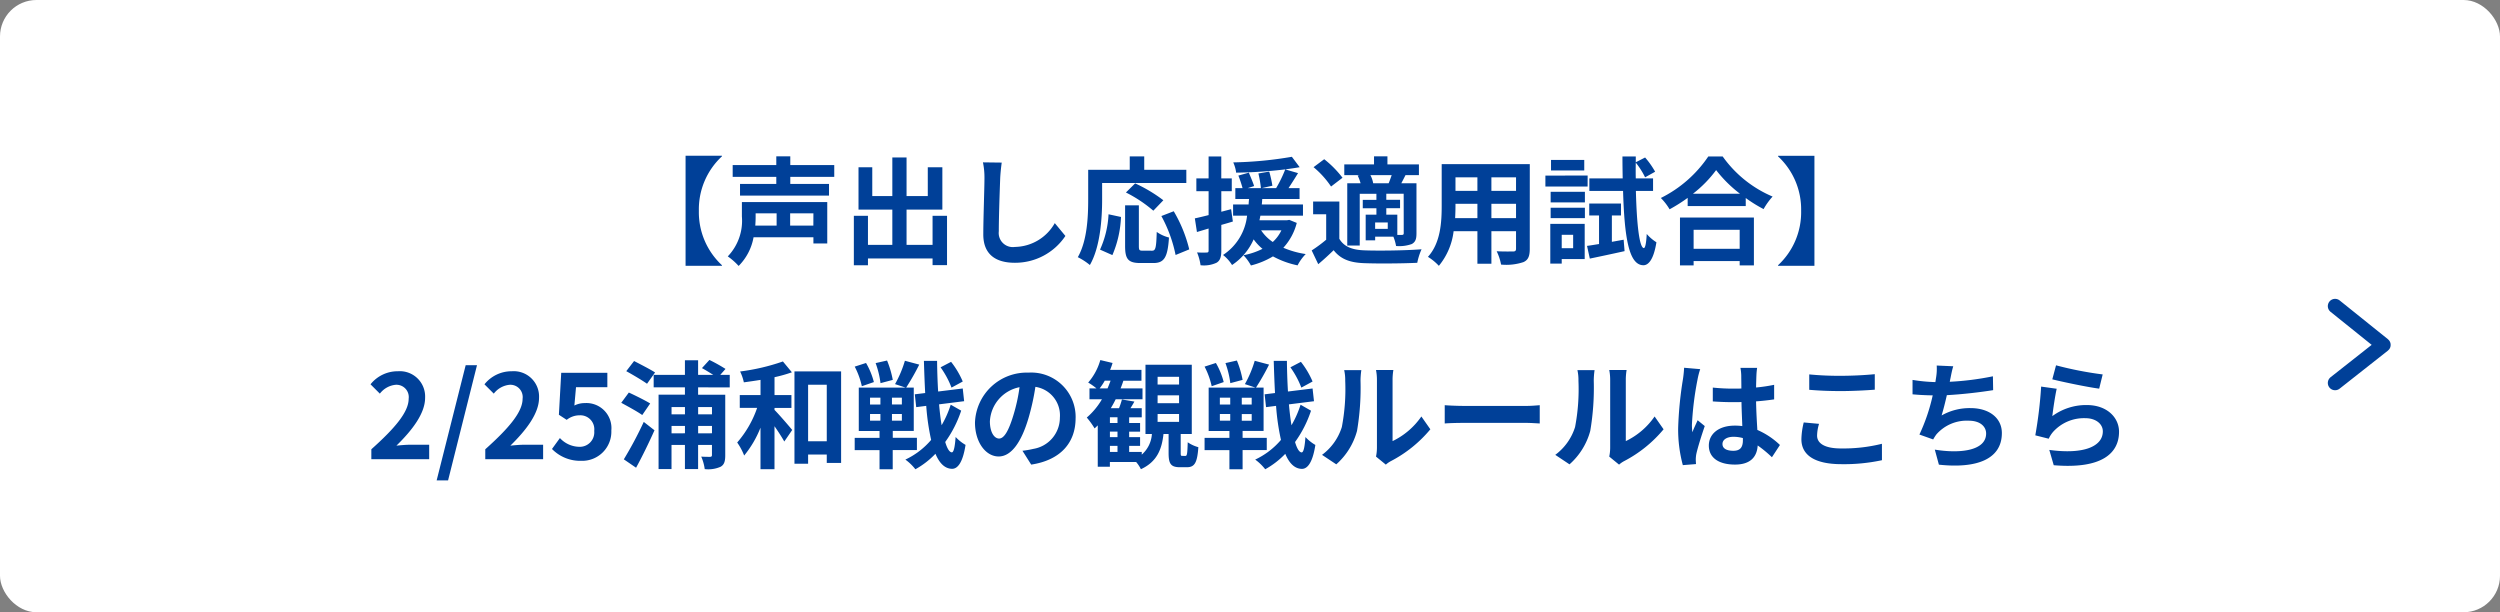 <svg xmlns="http://www.w3.org/2000/svg" width="343" height="84" viewBox="0 0 343 84">
  <rect x="0" y="0" width="343" height="84" fill="#808080" stroke="none"/>
  <g id="グループ_25827" data-name="グループ 25827" transform="translate(-16 -1089)">
    <rect id="長方形_26536" data-name="長方形 26536" width="343" height="84" rx="5" transform="translate(16 1089)" fill="#fff"/>
    <path id="パス_57705" data-name="パス 57705" d="M-72.448-13.552v-.08H-77.44v15.1h4.992v-.08A9.914,9.914,0,0,1-75.616-6.08,9.914,9.914,0,0,1-72.448-13.552Zm7.5,7.824v1.68h-2.928c.032-.432.048-.832.048-1.216v-.464Zm5.04,1.68h-3.184v-1.68H-59.9ZM-58-7.28H-69.712V-5.3A7.065,7.065,0,0,1-71.648.176,8.921,8.921,0,0,1-70.16,1.488a7.4,7.4,0,0,0,2.048-3.936H-59.9V-1.6H-58Zm.96-3.456v-1.616h-6.032v-1.2h-1.92v1.2h-5.984v1.616h5.984v.976h-4.976v1.6H-57.76v-1.6h-5.312v-.976Zm13.488,5.344v3.984H-47.12V-6.24h4.912v-5.808h-2V-8.1H-47.12v-5.3h-1.952v5.3h-2.752v-3.952h-1.888V-6.24h4.64v4.832h-3.344V-5.392h-1.936V1.392h1.936V.464h8.864v.912h1.984V-5.392Zm9.488-7.3-2.576-.032a10.2,10.2,0,0,1,.208,2.16c0,1.376-.16,5.584-.16,7.728,0,2.736,1.7,3.888,4.32,3.888a8.282,8.282,0,0,0,6.944-3.68l-1.456-1.76A6.4,6.4,0,0,1-32.256-1.12a1.934,1.934,0,0,1-2.208-2.144c0-1.984.128-5.568.192-7.3C-34.24-11.2-34.16-12.016-34.064-12.688Zm13.776,2.8H-8.736V-11.7h-5.776v-1.84H-16.5v1.84h-5.7v4.032c0,2.3-.112,5.664-1.424,7.952A8.837,8.837,0,0,1-21.968,1.36c1.44-2.5,1.68-6.448,1.68-9.024Zm8.4,2.368A20.152,20.152,0,0,0-15.76-9.84l-1.264,1.248a18.457,18.457,0,0,1,3.76,2.5ZM-18.88,0A14.734,14.734,0,0,0-17.7-5.232L-19.408-5.6A13.245,13.245,0,0,1-20.576-.752Zm4.144-.608c-.448,0-.512-.08-.512-.656V-6.832h-1.888v5.584c0,1.776.4,2.336,2.1,2.336h1.776c1.488,0,1.968-.768,2.144-3.5a5.008,5.008,0,0,1-1.68-.768c-.064,2.208-.16,2.576-.64,2.576ZM-12.16-5.36A19.023,19.023,0,0,1-10.208-.016l1.872-.768a19.063,19.063,0,0,0-2.128-5.232ZM-2.592-6.3l-1.344.352V-8.768H-2.5v-1.76h-1.44v-3.008H-5.68v3.008H-7.36v1.76h1.68v3.28c-.7.176-1.344.336-1.888.448l.288,1.872,1.6-.48V-.624c0,.208-.08.272-.272.272A12.618,12.618,0,0,1-7.264-.368a7.078,7.078,0,0,1,.48,1.76A4.086,4.086,0,0,0-4.576,1.04c.48-.3.64-.784.64-1.664v-3.52c.528-.144,1.056-.3,1.584-.464Zm6.9,2.9a5.146,5.146,0,0,1-1.184,1.6,5.852,5.852,0,0,1-1.6-1.6ZM5.392-4.832l-.3.048H1.3c.048-.208.08-.416.128-.624h5.84V-6.944H1.616c.032-.256.048-.5.064-.752H6.8V-9.184H5.28c.416-.624.88-1.36,1.312-2.064l-1.76-.512c.72-.1,1.376-.192,1.984-.3L5.744-13.488A52.477,52.477,0,0,1-2.3-12.72a4.877,4.877,0,0,1,.4,1.408,63.2,63.2,0,0,0,6.736-.448A17.319,17.319,0,0,1,3.584-9.184h-2L3.072-9.52a16.07,16.07,0,0,0-.432-1.936L1.152-11.2A15.779,15.779,0,0,1,1.5-9.184H-.336l.9-.288c-.144-.48-.48-1.248-.72-1.84l-1.44.4a16.817,16.817,0,0,1,.576,1.728h-.992V-7.7H-.128c-.032.24-.048.5-.064.752H-2.32v1.536H-.4A7.426,7.426,0,0,1-3.7-.016,5.292,5.292,0,0,1-2.464,1.36,8.169,8.169,0,0,0,.5-2.16a6.68,6.68,0,0,0,1.216,1.3A9.809,9.809,0,0,1-.9.016,6.345,6.345,0,0,1,.128,1.424,11.129,11.129,0,0,0,3.152.176,12.2,12.2,0,0,0,6.528,1.408,6.289,6.289,0,0,1,7.648-.144a12.322,12.322,0,0,1-3.072-.864,7.928,7.928,0,0,0,1.84-3.408ZM16.9-9.856a3.728,3.728,0,0,0-.384-1.12H19.44c-.128.368-.272.784-.416,1.12Zm4.192,6.832c0,.192-.064.24-.24.256h-.64V-5.552H18.7v-.88h1.888V-7.584H18.7v-.832h2.384ZM18.9-3.6H17.168v-.88H18.9Zm-4.128-7.312a5.984,5.984,0,0,1,.4,1.056H13.344v8.544h1.712v-7.1h2.288v.832H15.472v1.152h1.872v.88H15.872v3.52h1.3v-.5h2.5a6,6,0,0,1,.368,1.28,5.094,5.094,0,0,0,2.16-.272c.512-.288.64-.7.64-1.472V-9.856h-2.08c.176-.336.368-.7.576-1.12h1.84v-1.472h-4.32v-1.1h-1.84v1.1h-4.08v1.472H15.04Zm-2.08.3a13.9,13.9,0,0,0-2.512-2.544L8.72-12.064a12.468,12.468,0,0,1,2.4,2.656Zm-.432,3.264h-3.6V-5.6h1.792v3.488A19.174,19.174,0,0,1,8.464-.64l.9,1.888c.816-.688,1.472-1.3,2.112-1.92.96,1.232,2.24,1.7,4.144,1.776,1.952.08,5.344.048,7.328-.048A8.675,8.675,0,0,1,23.536-.8c-2.208.176-5.984.224-7.9.144C14-.72,12.88-1.168,12.256-2.24ZM33.12-5.072V-7.04H36.5v1.968Zm-4.976,0c.032-.592.048-1.168.048-1.68V-7.04H31.2v1.968Zm3.056-5.6v1.856H28.192v-1.856Zm5.3,1.856H33.12v-1.856H36.5Zm1.888-3.664H26.3v5.712c0,2.24-.144,5.088-1.888,7.008a7.028,7.028,0,0,1,1.5,1.232A9.163,9.163,0,0,0,27.936-3.28H31.2V1.184h1.92V-3.28H36.5v2.4c0,.288-.112.384-.416.384-.288,0-1.344.016-2.24-.032A7.193,7.193,0,0,1,34.448,1.3,7.43,7.43,0,0,0,37.52.96c.64-.288.864-.8.864-1.824Zm7.472-.576H41.3v1.44h4.56Zm.464,2.144H40.528v1.5H46.32ZM44.336-2.784v1.84H42.768v-1.84Zm1.584-1.5H41.2V1.168h1.568V.544H45.92Zm-4.672-.784h4.7V-6.5h-4.7Zm0-2.16h4.7V-8.688h-4.7Zm8.4,5.408V-5.44H50.9V-7.072H46.544V-5.44h1.344v3.92c-.608.1-1.168.192-1.648.256L46.624.48C48,.192,49.744-.176,51.392-.544l-.128-1.568ZM55.3-8.8v-1.728H52.928q-.024-1.056,0-2.16a10.96,10.96,0,0,1,1.28,2.016l1.376-.768a11.279,11.279,0,0,0-1.376-1.952l-1.28.656v-.8H51.1c0,1.056.016,2.048.032,3.008H46.56V-8.8h4.624c.192,6.368.784,10.144,2.768,10.192.592.016,1.392-.544,1.808-3.152A5.99,5.99,0,0,1,54.432-2.9c-.064,1.2-.192,1.936-.4,1.936-.608-.048-.976-3.264-1.088-7.84ZM67.184-3.472V-.864h-6.32V-3.472Zm-8.192,4.88h1.872V.816h6.32v.592h1.952v-6.56H58.992Zm1.776-9.824a16.348,16.348,0,0,0,3.184-3.248,17.527,17.527,0,0,0,3.28,3.248Zm2.112-5.12a16.938,16.938,0,0,1-6.512,5.7,7.77,7.77,0,0,1,1.2,1.552,22.293,22.293,0,0,0,2.48-1.568v1.12h7.968v-1.1a19.192,19.192,0,0,0,2.448,1.52A9.3,9.3,0,0,1,71.7-8.032a16.073,16.073,0,0,1-6.848-5.5ZM77.44,1.472v-15.1H72.448v.08A9.914,9.914,0,0,1,75.616-6.08a9.914,9.914,0,0,1-3.168,7.472v.08ZM-120.552,28h7.936V26.016h-2.56c-.56,0-1.344.064-1.936.128,2.16-2.112,3.936-4.416,3.936-6.56a3.473,3.473,0,0,0-3.728-3.648,4.753,4.753,0,0,0-3.76,1.792l1.28,1.28a3.1,3.1,0,0,1,2.176-1.216,1.691,1.691,0,0,1,1.776,1.92c0,1.824-1.9,4.048-5.12,6.928Zm8.96,2.912h1.568l3.968-15.808h-1.552ZM-104.92,28h7.936V26.016h-2.56c-.56,0-1.344.064-1.936.128,2.16-2.112,3.936-4.416,3.936-6.56a3.473,3.473,0,0,0-3.728-3.648,4.753,4.753,0,0,0-3.76,1.792l1.28,1.28a3.1,3.1,0,0,1,2.176-1.216,1.691,1.691,0,0,1,1.776,1.92c0,1.824-1.9,4.048-5.12,6.928Zm13.152.224a4,4,0,0,0,4.144-4.16,3.438,3.438,0,0,0-3.648-3.76,3.11,3.11,0,0,0-1.424.336l.224-2.512h4.3V16.144H-94.5l-.32,5.76,1.072.7a2.833,2.833,0,0,1,1.776-.624,1.916,1.916,0,0,1,2,2.144,1.988,1.988,0,0,1-2.1,2.176,3.68,3.68,0,0,1-2.608-1.2l-1.088,1.5A5.4,5.4,0,0,0-91.768,28.224ZM-81.624,16.1c-.672-.432-2.016-1.12-2.88-1.568l-1.072,1.392c.928.512,2.224,1.28,2.848,1.728Zm-.672,4.256c-.672-.416-2.032-1.088-2.928-1.5l-1.04,1.408c.912.5,2.24,1.216,2.88,1.68Zm-1.936,8.816c.864-1.568,1.76-3.424,2.528-5.136l-1.472-1.152a51.936,51.936,0,0,1-2.736,5.136Zm10.416-8.32v.992h-1.9v-.992Zm-1.9,3.6V23.44h1.9v1.008Zm-3.648,0V23.44h1.84v1.008Zm1.84-3.6v.992h-1.84v-.992Zm6.144-2.7V16.432h-1.3l.72-.816a22.741,22.741,0,0,0-2.208-1.232l-1.024,1.12c.448.24,1.04.608,1.552.928h-2.08v-2h-1.808v2h-4.288v1.712h4.288v1.008h-3.616V29.36h1.776V26.048h1.84V29.36h1.808V26.048h1.9v1.376c0,.176-.064.24-.24.256-.176,0-.72,0-1.232-.032a6.247,6.247,0,0,1,.48,1.712,4.159,4.159,0,0,0,2.176-.32c.512-.288.64-.768.64-1.584v-8.3H-75.72V18.144Zm6.144,2.816h2.32V19.2h-2.32V16.752a20.305,20.305,0,0,0,2.384-.672l-1.232-1.488a28.629,28.629,0,0,1-5.872,1.376,6.561,6.561,0,0,1,.512,1.488c.736-.1,1.5-.208,2.288-.336V19.2h-2.848v1.76h2.384a14.316,14.316,0,0,1-2.736,4.752A8.4,8.4,0,0,1-69.4,27.5a14.184,14.184,0,0,0,2.24-3.824v5.7h1.92v-5.9c.528.752,1.04,1.552,1.344,2.1l1.088-1.584c-.352-.432-1.792-2.112-2.432-2.752Zm4.608,4.576v-7.76h2.56v7.76ZM-62.5,15.952V28.624h1.872V27.36h2.56v1.152H-56.1V15.952Zm23.088,1.392a11.687,11.687,0,0,0-1.6-2.7l-1.44.752a12.336,12.336,0,0,1,1.5,2.784Zm-9.6-.224a13.182,13.182,0,0,0-.784-2.656l-1.568.352a12.692,12.692,0,0,1,.672,2.752Zm-2.592.3A10.321,10.321,0,0,0-52.68,14.8l-1.552.5a10.836,10.836,0,0,1,.976,2.688Zm-.528,4.384h1.424v.912h-1.424Zm0-2.24h1.424V20.5h-1.424Zm4.368.928h-1.36v-.928h1.36Zm0,2.224h-1.36v-.912h1.36Zm2.064,4.032v-1.68h-3.312v-.944h2.88V18.176h-1.04a33.007,33.007,0,0,0,1.792-3.152l-1.968-.528A15.357,15.357,0,0,1-48.7,17.7l1.456.48h-6.432v5.952h2.848v.944h-3.408v1.68h3.408v2.624h1.808V26.752Zm4.64-6.224a14.25,14.25,0,0,1-1.248,2.816c-.144-.848-.256-1.824-.352-2.864l3.44-.432-.192-1.744-3.376.416c-.08-1.328-.128-2.736-.144-4.208h-1.808c.048,1.568.1,3.04.176,4.416l-1.424.176.192,1.76,1.376-.176a31.967,31.967,0,0,0,.672,4.672,10.5,10.5,0,0,1-3.536,2.7,6.8,6.8,0,0,1,1.376,1.328,11.555,11.555,0,0,0,2.752-2.128c.544,1.3,1.28,2.032,2.24,2.064.672.032,1.472-.592,1.888-3.28a5.793,5.793,0,0,1-1.36-1.088c-.1,1.376-.256,2.112-.528,2.112-.336-.032-.64-.544-.9-1.424a15.847,15.847,0,0,0,2.192-4.3Zm17.136,1.84a6.093,6.093,0,0,0-6.464-6.24,7.109,7.109,0,0,0-7.344,6.848c0,2.7,1.472,4.656,3.248,4.656,1.744,0,3.12-1.984,4.08-5.216a32.358,32.358,0,0,0,.96-4.336,3.955,3.955,0,0,1,3.36,4.224,4.342,4.342,0,0,1-3.648,4.288,12.306,12.306,0,0,1-1.488.256l1.2,1.9C-25.992,28.128-23.928,25.744-23.928,22.368Zm-11.76.4a5.036,5.036,0,0,1,4.064-4.64A24.017,24.017,0,0,1-32.472,22c-.656,2.16-1.28,3.168-1.952,3.168C-35.048,25.168-35.688,24.384-35.688,22.768Zm23.008-.96h2.944V22.88H-12.68Zm0-2.56h2.944V20.32H-12.68Zm0-2.544h2.944V17.76H-12.68Zm-6.544,9.472h1.04v.832h-1.04Zm1.04-3.136h-1.04v-.784h1.04Zm0,1.936h-1.04v-.752h1.04Zm-2.448-6.688a7.569,7.569,0,0,0,.7-1.056h.8c-.128.352-.272.72-.416,1.056Zm11.344,9.264c-.208,0-.224-.048-.224-.464V24.544h1.52v-9.5h-6.352v9.5h.88a4.09,4.09,0,0,1-1.392,2.832v-.368h-1.728v-.832h1.5v-1.2h-1.5v-.752h1.5V23.04h-1.5v-.784h1.728V21.008h-1.552c.176-.272.368-.592.544-.912l-1.712-.288a9.568,9.568,0,0,1-.4,1.2H-19.1c.24-.4.464-.8.672-1.232h3.68V18.288h-3.008q.216-.528.384-1.056h2.48V15.744h-4.3a9.431,9.431,0,0,0,.336-.944l-1.68-.4A8.09,8.09,0,0,1-22.2,17.488a8.339,8.339,0,0,1,1.136.8h-.96v1.488h1.712a9.848,9.848,0,0,1-2.08,2.512,11.2,11.2,0,0,1,1.072,1.488c.144-.128.288-.272.432-.416v5.68h1.664v-.656h3.6a4.6,4.6,0,0,1,.656.992c2.208-1.024,2.864-2.72,3.1-4.832h.7V27.12c0,1.488.272,1.984,1.568,1.984h.928c1.04,0,1.44-.56,1.584-2.752a4.68,4.68,0,0,1-1.456-.672c-.048,1.648-.1,1.872-.32,1.872ZM8.584,17.344a11.687,11.687,0,0,0-1.6-2.7l-1.44.752a12.336,12.336,0,0,1,1.5,2.784Zm-9.6-.224A13.182,13.182,0,0,0-1.8,14.464l-1.568.352A12.692,12.692,0,0,1-2.7,17.568Zm-2.592.3A10.321,10.321,0,0,0-4.68,14.8l-1.552.5a10.836,10.836,0,0,1,.976,2.688Zm-.528,4.384h1.424v.912H-4.136Zm0-2.24h1.424V20.5H-4.136ZM.232,20.5h-1.36v-.928H.232Zm0,2.224h-1.36v-.912H.232ZM2.3,26.752v-1.68H-1.016v-.944h2.88V18.176H.824a33.007,33.007,0,0,0,1.792-3.152L.648,14.5A15.357,15.357,0,0,1-.7,17.7l1.456.48H-5.672v5.952h2.848v.944H-6.232v1.68h3.408v2.624h1.808V26.752Zm4.64-6.224a14.25,14.25,0,0,1-1.248,2.816c-.144-.848-.256-1.824-.352-2.864l3.44-.432L8.584,18.3l-3.376.416c-.08-1.328-.128-2.736-.144-4.208H3.256c.048,1.568.1,3.04.176,4.416L2.008,19.1l.192,1.76,1.376-.176a31.966,31.966,0,0,0,.672,4.672,10.5,10.5,0,0,1-3.536,2.7,6.8,6.8,0,0,1,1.376,1.328A11.555,11.555,0,0,0,4.84,27.264c.544,1.3,1.28,2.032,2.24,2.064.672.032,1.472-.592,1.888-3.28a5.793,5.793,0,0,1-1.36-1.088c-.1,1.376-.256,2.112-.528,2.112-.336-.032-.64-.544-.9-1.424a15.847,15.847,0,0,0,2.192-4.3Zm10.352,7.12,1.344,1.1a3.419,3.419,0,0,1,.688-.48A17.617,17.617,0,0,0,24.744,23.9l-1.232-1.76A10.132,10.132,0,0,1,19.56,25.52V17.152a8.125,8.125,0,0,1,.112-1.392H17.288a7.093,7.093,0,0,1,.128,1.376v9.328A6.089,6.089,0,0,1,17.288,27.648Zm-7.408-.24,1.952,1.3a9.381,9.381,0,0,0,2.848-4.592,35.3,35.3,0,0,0,.48-6.88,10.539,10.539,0,0,1,.112-1.456H12.92a6.072,6.072,0,0,1,.144,1.472,27.571,27.571,0,0,1-.464,6.336A7.548,7.548,0,0,1,9.88,27.408Zm16.832-6.816V23.1c.592-.048,1.664-.08,2.576-.08H37.88c.672,0,1.488.064,1.872.08V20.592c-.416.032-1.12.1-1.872.1H29.288C28.456,20.688,27.288,20.64,26.712,20.592Zm22.576,7.056,1.344,1.1a3.419,3.419,0,0,1,.688-.48A17.617,17.617,0,0,0,56.744,23.9l-1.232-1.76A10.132,10.132,0,0,1,51.56,25.52V17.152a8.125,8.125,0,0,1,.112-1.392H49.288a7.093,7.093,0,0,1,.128,1.376v9.328A6.089,6.089,0,0,1,49.288,27.648Zm-7.408-.24,1.952,1.3a9.381,9.381,0,0,0,2.848-4.592,35.3,35.3,0,0,0,.48-6.88,10.538,10.538,0,0,1,.112-1.456H44.92a6.072,6.072,0,0,1,.144,1.472,27.571,27.571,0,0,1-.464,6.336A7.548,7.548,0,0,1,41.88,27.408ZM64.824,25.92c0-.608.608-.992,1.52-.992a4.94,4.94,0,0,1,1.28.176v.288c0,.944-.336,1.456-1.312,1.456C65.464,26.848,64.824,26.576,64.824,25.92Zm4.752-10.448H67.288a6.794,6.794,0,0,1,.112,1.056c0,.336.016.992.016,1.776-.368.016-.752.016-1.12.016a26.66,26.66,0,0,1-2.8-.144v1.9c.944.064,1.856.1,2.8.1.368,0,.752,0,1.136-.016.016,1.136.08,2.3.112,3.3a7.118,7.118,0,0,0-1.04-.064c-2.176,0-3.552,1.12-3.552,2.736,0,1.68,1.376,2.608,3.584,2.608,2.16,0,3.024-1.088,3.12-2.624a16.783,16.783,0,0,1,1.952,1.616l1.1-1.68a10.472,10.472,0,0,0-3.1-2.064c-.064-1.088-.144-2.368-.176-3.92.88-.064,1.712-.16,2.48-.272v-2a21.922,21.922,0,0,1-2.48.368c.016-.7.032-1.3.048-1.648A10.02,10.02,0,0,1,69.576,15.472Zm-7.808.176-2.208-.192a15.262,15.262,0,0,1-.16,1.568,50.671,50.671,0,0,0-.656,6.672,18.793,18.793,0,0,0,.64,5.12l1.808-.144c-.016-.224-.032-.5-.032-.656a4.465,4.465,0,0,1,.08-.752c.192-.864.7-2.5,1.152-3.808l-.976-.8c-.24.544-.512,1.088-.72,1.648a7.563,7.563,0,0,1-.064-1.04,42.711,42.711,0,0,1,.768-6.192A10.389,10.389,0,0,1,61.768,15.648Zm14.96.72V18.48c1.3.112,2.688.176,4.368.176,1.52,0,3.5-.1,4.624-.192V16.336c-1.232.128-3.056.224-4.64.224A41.973,41.973,0,0,1,76.728,16.368Zm1.344,6.784-2.1-.192a10.351,10.351,0,0,0-.32,2.3c0,2.192,1.84,3.424,5.5,3.424a24.655,24.655,0,0,0,5.552-.544L86.7,25.888a21.969,21.969,0,0,1-5.616.64c-2.3,0-3.28-.736-3.28-1.76A5.9,5.9,0,0,1,78.072,23.152Zm18.416-7.9-2.272-.1a7.256,7.256,0,0,1-.08,1.616c-.032.192-.064.416-.1.656a22.868,22.868,0,0,1-3.136-.3V19.1c.816.08,1.76.128,2.768.144a25.6,25.6,0,0,1-1.824,5.376l1.888.672a5.913,5.913,0,0,1,.448-.7,5.536,5.536,0,0,1,4.432-1.872c1.568,0,2.384.8,2.384,1.76,0,2.352-3.536,2.784-7.04,2.208l.56,2.064c5.168.56,8.64-.736,8.64-4.336,0-2.048-1.712-3.424-4.3-3.424A7.8,7.8,0,0,0,94.888,22c.24-.784.5-1.808.72-2.784,2.144-.112,4.688-.416,6.352-.688l-.032-1.9a39.176,39.176,0,0,1-5.92.752c.032-.176.064-.352.1-.5C96.216,16.352,96.312,15.808,96.488,15.248Zm14.1-.128-.512,1.92c1.248.32,4.816,1.072,6.432,1.28l.48-1.952A48.972,48.972,0,0,1,110.584,15.12Zm.1,3.216-2.144-.3a59.027,59.027,0,0,1-.8,6.688l1.84.464a3.877,3.877,0,0,1,.592-.928,5.7,5.7,0,0,1,4.448-1.888c1.392,0,2.384.768,2.384,1.808,0,2.032-2.544,3.2-7.344,2.544l.608,2.1c6.656.56,8.96-1.68,8.96-4.592,0-1.936-1.632-3.664-4.432-3.664a7.832,7.832,0,0,0-4.72,1.52C110.184,21.168,110.472,19.216,110.68,18.336Z" transform="translate(187.5 1124)" fill="#004098"/>
    <path id="パス_55444" data-name="パス 55444" d="M283.984,22.759l6.625,5.322L283.984,33.3" transform="translate(52.391 1108.241)" fill="none" stroke="#004098" stroke-linecap="round" stroke-linejoin="round" stroke-width="2"/>
  </g>
</svg>
